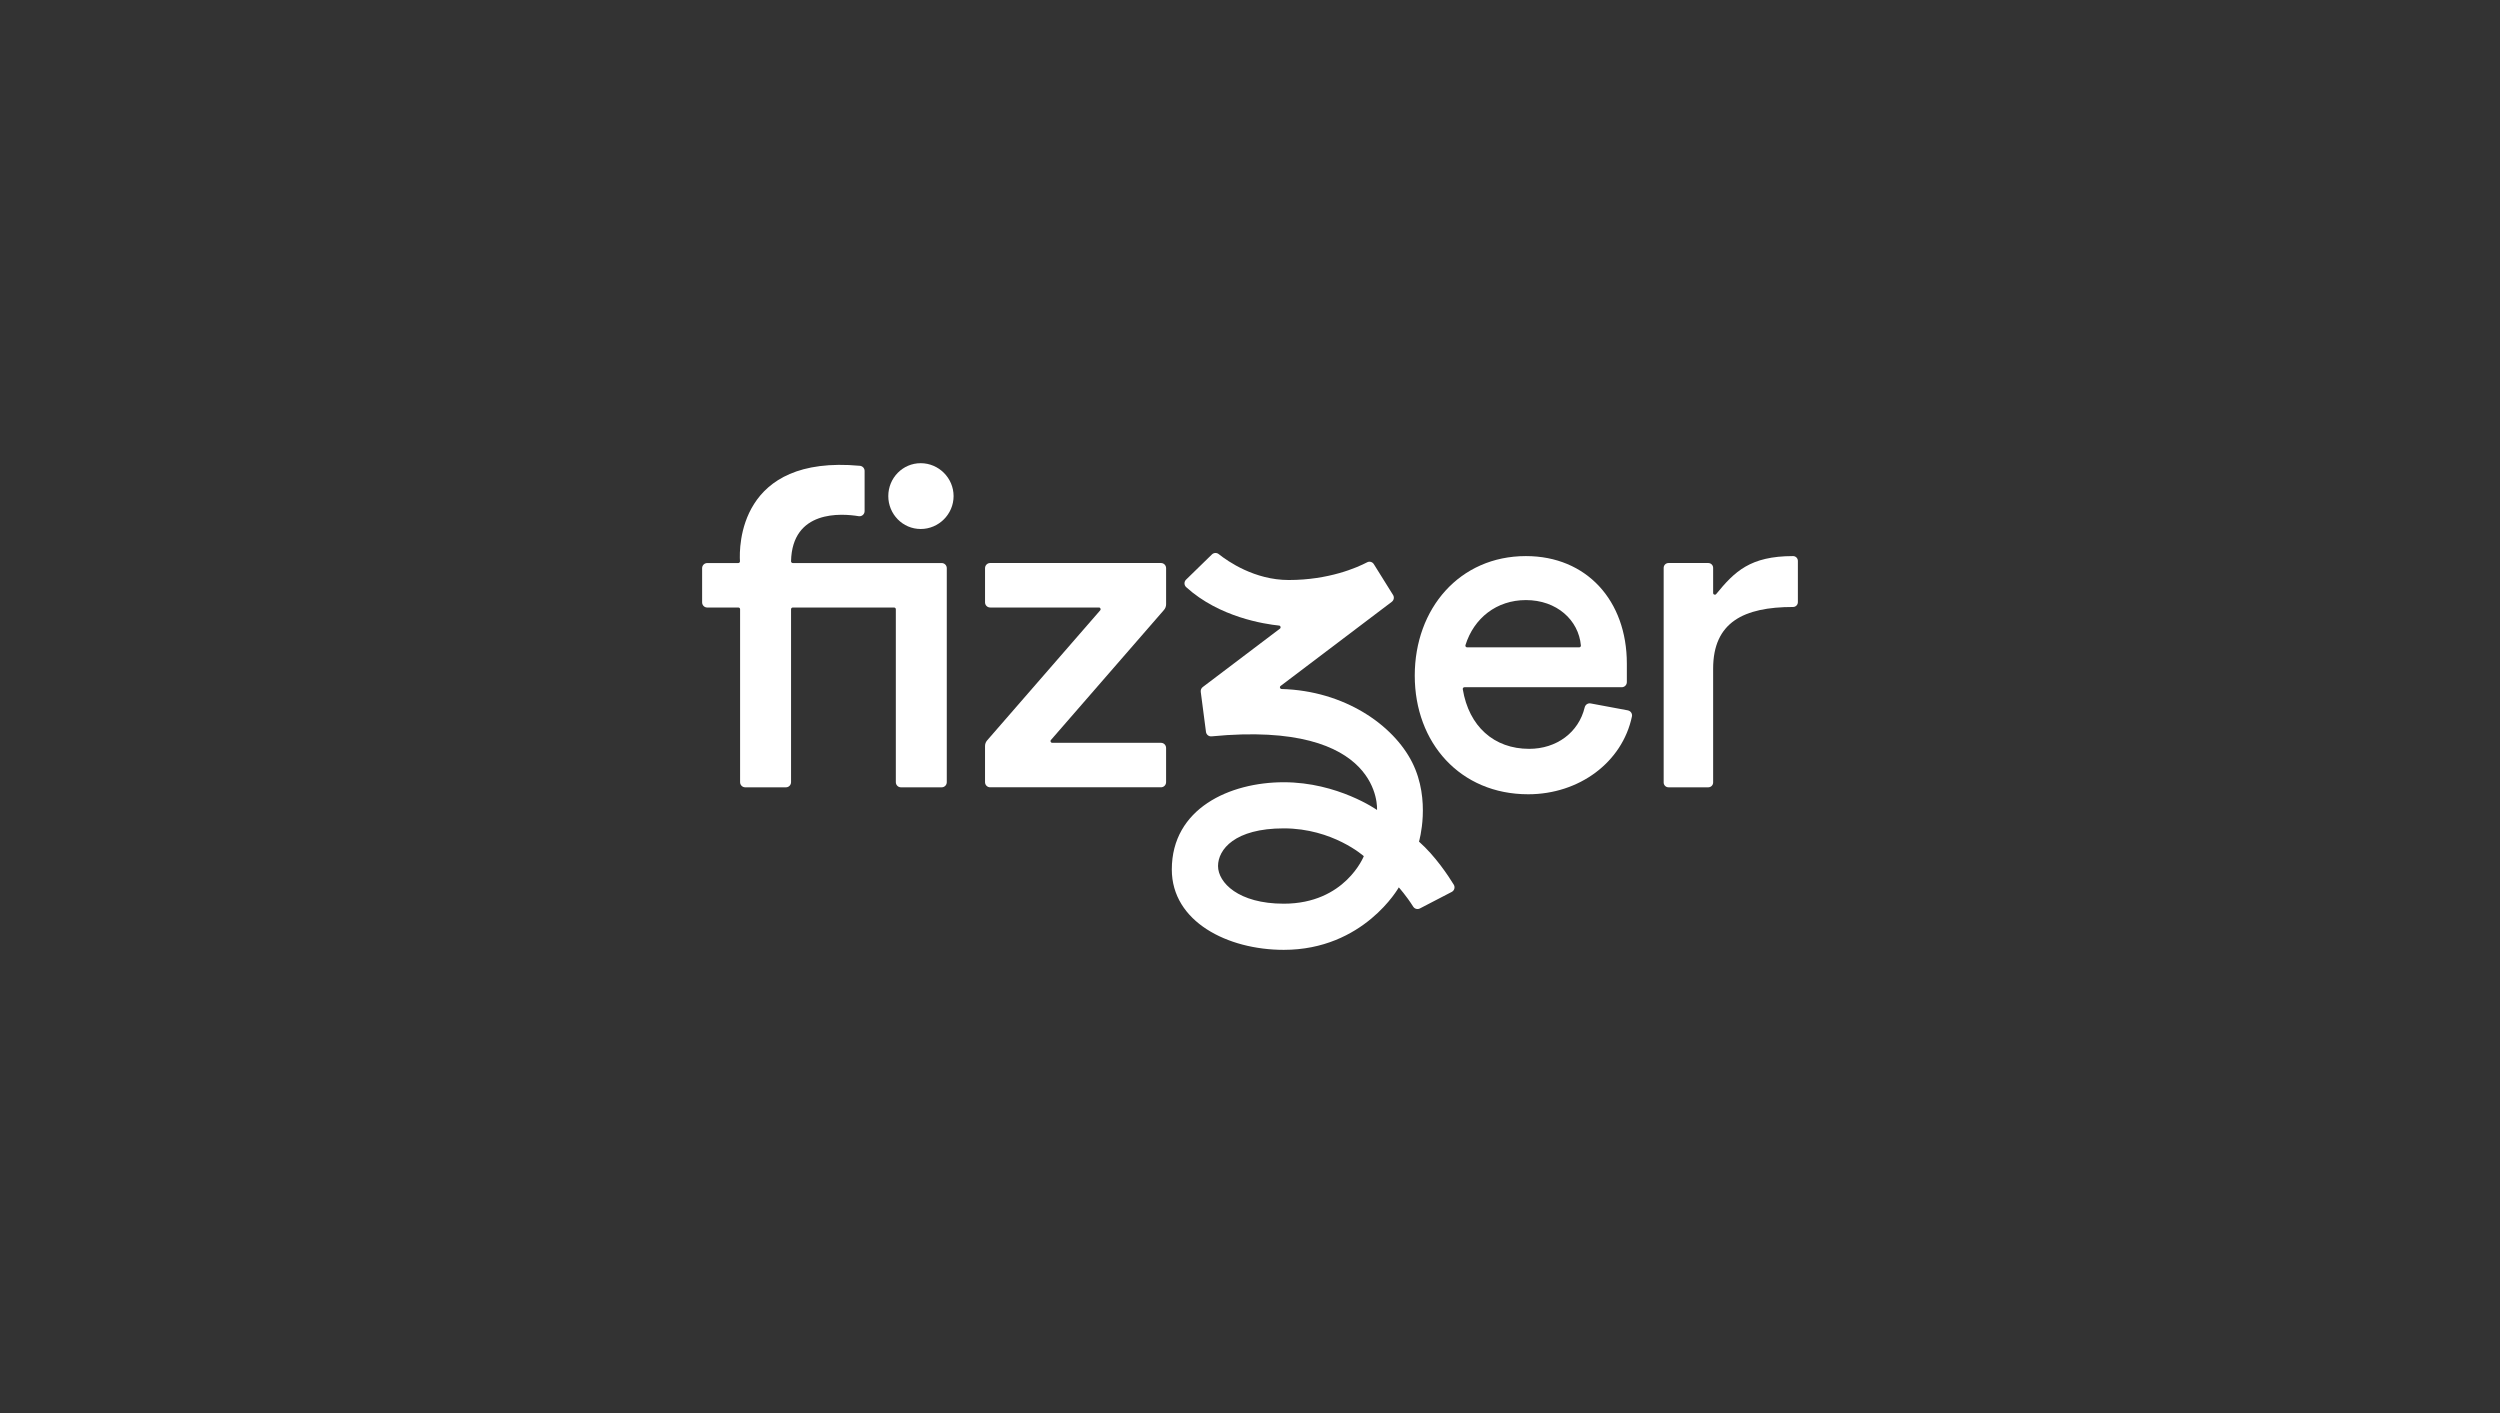 <svg width="184" height="104" viewBox="0 0 184 104" fill="none" xmlns="http://www.w3.org/2000/svg">
<rect x="0" y="0" width="184" height="104" fill="#333333" stroke="none"/>
<path d="M69.306 41.44H65.933H58.348C58.278 41.44 58.22 41.382 58.221 41.311C58.301 37.52 61.92 37.781 63.196 37.991C63.426 38.029 63.635 37.852 63.635 37.619V34.659C63.635 34.463 63.484 34.301 63.289 34.283C54.34 33.458 54.4 40.269 54.461 41.309C54.465 41.381 54.409 41.441 54.336 41.441H52.053C51.844 41.441 51.676 41.609 51.676 41.818V44.336C51.676 44.545 51.844 44.714 52.053 44.714H54.346C54.415 44.714 54.471 44.77 54.471 44.839V57.569C54.471 57.778 54.64 57.947 54.849 57.947H57.844C58.053 57.947 58.221 57.778 58.221 57.569V44.839C58.221 44.77 58.278 44.714 58.347 44.714H65.808C65.877 44.714 65.933 44.77 65.933 44.839V57.569C65.933 57.778 66.102 57.947 66.311 57.947H69.306C69.515 57.947 69.683 57.778 69.683 57.569V41.817C69.683 41.608 69.515 41.44 69.306 41.44Z" fill="white"/>
<path d="M85.448 41.438H72.876C72.668 41.438 72.499 41.607 72.499 41.816V44.335C72.499 44.544 72.668 44.712 72.876 44.712H80.881C80.989 44.712 81.046 44.84 80.975 44.921L72.653 54.494C72.553 54.608 72.498 54.756 72.498 54.907V57.568C72.498 57.777 72.666 57.945 72.875 57.945H85.447C85.656 57.945 85.824 57.777 85.824 57.568V55.049C85.824 54.84 85.656 54.671 85.447 54.671H77.443C77.335 54.671 77.277 54.544 77.349 54.463L85.671 44.89C85.77 44.775 85.825 44.628 85.825 44.477V41.816C85.825 41.607 85.657 41.438 85.448 41.438Z" fill="white"/>
<path d="M119.812 52.283L117.072 51.772C116.872 51.734 116.682 51.864 116.634 52.062C116.192 53.908 114.565 55.115 112.545 55.115C109.966 55.115 108.112 53.469 107.66 50.725C107.647 50.649 107.707 50.58 107.784 50.58H119.359C119.568 50.58 119.736 50.411 119.736 50.202V48.84C119.736 44.201 116.771 40.928 112.307 40.928C107.432 40.928 104.126 44.781 104.126 49.727C104.126 54.672 107.466 58.458 112.476 58.458C116.223 58.458 119.401 56.11 120.111 52.73C120.154 52.524 120.017 52.323 119.809 52.284L119.812 52.283ZM107.857 47.483C108.478 45.492 110.151 44.166 112.308 44.166C114.572 44.166 116.184 45.63 116.354 47.509C116.36 47.582 116.301 47.645 116.228 47.645H107.978C107.894 47.645 107.832 47.563 107.857 47.483Z" fill="white"/>
<path d="M132.324 41.283V44.318C132.324 44.515 132.166 44.674 131.969 44.674C128.341 44.674 126.087 45.795 126.087 49.215V57.592C126.087 57.788 125.927 57.946 125.731 57.946H122.8C122.604 57.946 122.446 57.788 122.446 57.592V41.794C122.446 41.598 122.604 41.439 122.8 41.439H125.731C125.927 41.439 126.087 41.598 126.087 41.794V43.645C126.087 43.764 126.235 43.815 126.309 43.725C127.669 42.066 128.808 40.928 131.969 40.928C132.166 40.928 132.324 41.087 132.324 41.283Z" fill="white"/>
<path d="M67.764 34.091C66.434 34.091 65.378 35.183 65.378 36.512C65.378 37.842 66.436 38.934 67.764 38.934C69.093 38.934 70.184 37.842 70.184 36.512C70.184 35.183 69.093 34.091 67.764 34.091Z" fill="white"/>
<path d="M104.438 61.942C104.438 61.942 105.338 58.905 103.941 56.12C102.555 53.358 98.947 50.836 94.324 50.711C94.206 50.707 94.158 50.557 94.253 50.485L102.437 44.292C102.592 44.174 102.633 43.958 102.53 43.792L101.113 41.52C101.009 41.353 100.795 41.294 100.62 41.386C99.879 41.773 97.812 42.689 94.85 42.689C92.341 42.689 90.374 41.32 89.698 40.782C89.548 40.664 89.335 40.674 89.198 40.806L87.293 42.663C87.137 42.814 87.141 43.067 87.302 43.213C89.74 45.433 93.094 45.936 94.141 46.042C94.255 46.053 94.294 46.198 94.204 46.267L88.522 50.567C88.414 50.649 88.359 50.782 88.375 50.917L88.76 53.869C88.786 54.07 88.967 54.215 89.168 54.196C101.819 52.971 101.349 59.614 101.349 59.614C101.349 59.614 98.461 57.573 94.484 57.573C90.507 57.573 86.245 59.502 86.245 63.994C86.245 67.844 90.364 69.909 94.484 69.909C100.376 69.909 102.952 65.311 102.952 65.311C102.952 65.311 103.496 65.914 104.013 66.731C104.117 66.895 104.331 66.952 104.504 66.862L106.85 65.644C107.043 65.543 107.112 65.299 106.998 65.113C106.596 64.457 105.638 63.004 104.439 61.944L104.438 61.942ZM94.484 66.512C91.142 66.512 89.647 64.954 89.647 63.74C89.647 62.526 90.871 60.968 94.484 60.968C98.096 60.968 100.376 63.014 100.376 63.014C100.376 63.014 99.008 66.512 94.484 66.512Z" fill="white"/>
</svg>
